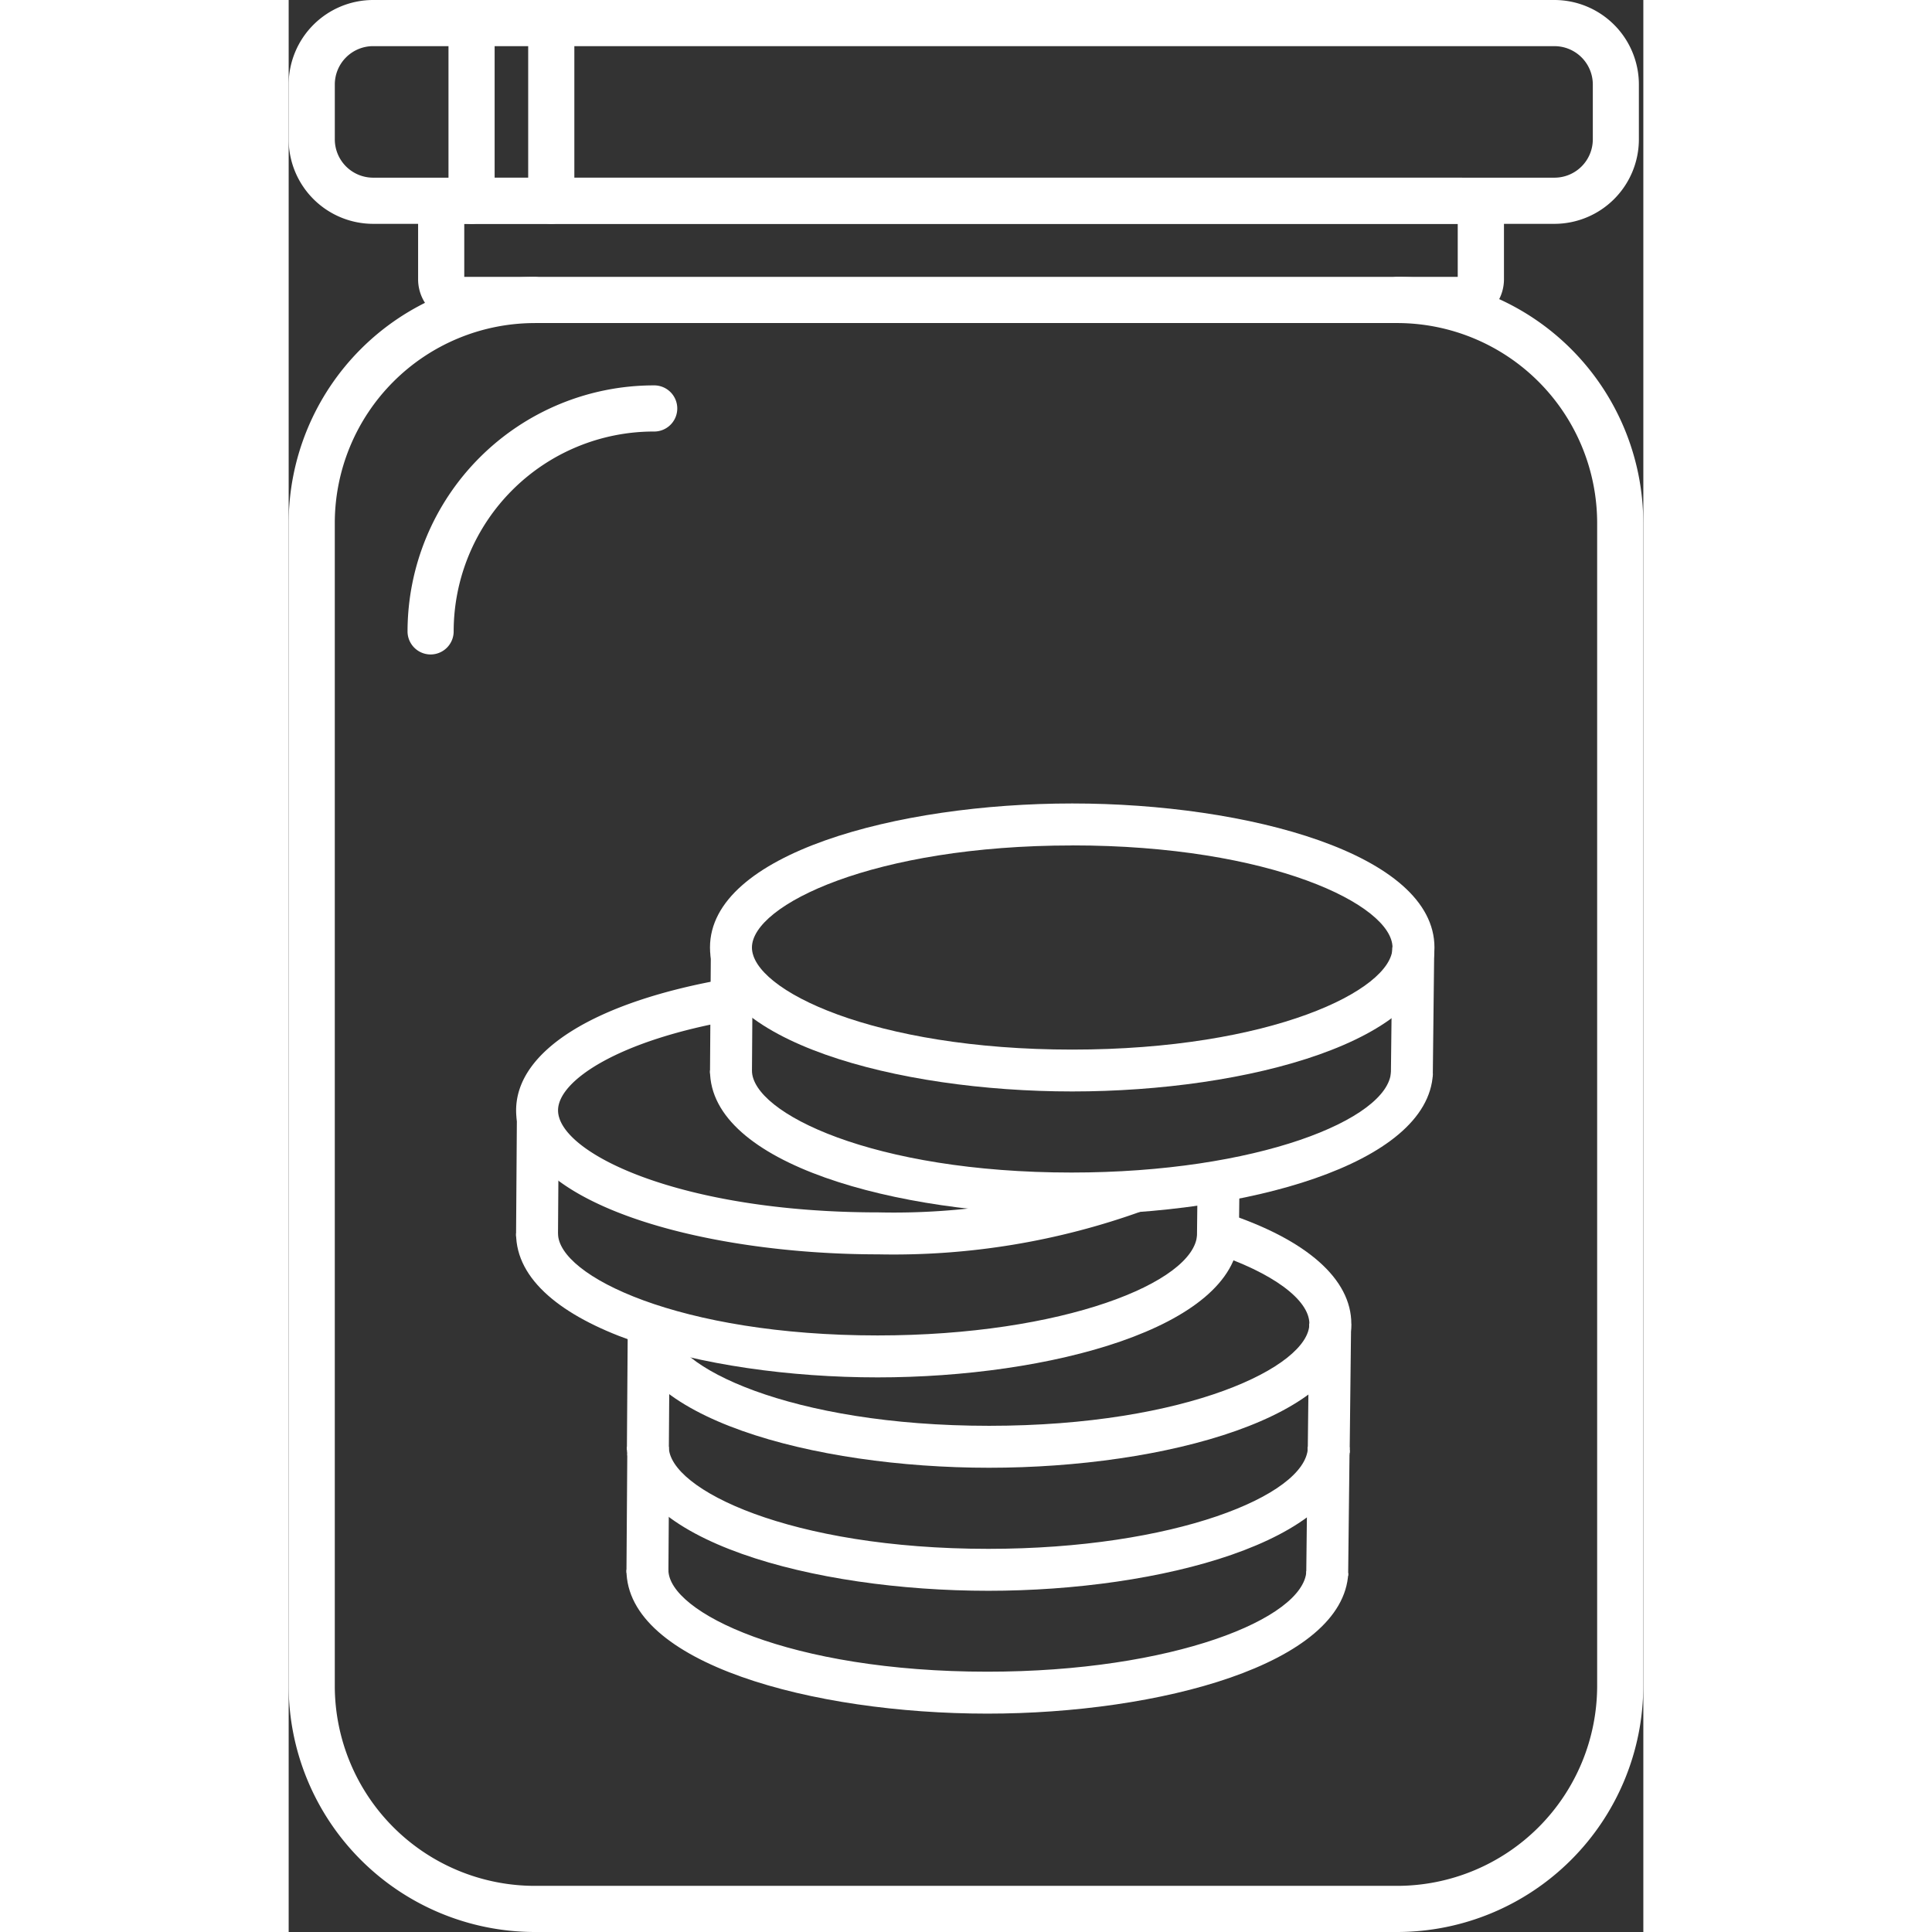 <svg width="100" height="100" preserveAspectRatio="xMidYMid meet"  xmlns="http://www.w3.org/2000/svg" viewBox="0 0 74.893 106.811"><rect x="0" y="0" width="74.893" height="106.811" fill="#333333" stroke="none"/><title>Icon-Savings-100</title><g id="Layer_2" data-name="Layer 2"><g id="Layer_2-2" data-name="Layer 2"><path d="M61.291,106.811H13.6A13.617,13.617,0,0,1,0,93.21v-64.3a13.617,13.617,0,0,1,13.6-13.6,1.276,1.276,0,0,1,0,2.551,11.062,11.062,0,0,0-11.05,11.05v64.3A11.063,11.063,0,0,0,13.6,104.26h47.69a11.063,11.063,0,0,0,11.05-11.05v-64.3a11.063,11.063,0,0,0-11.05-11.05,1.276,1.276,0,0,1,0-2.551,13.617,13.617,0,0,1,13.6,13.6v64.3A13.617,13.617,0,0,1,61.291,106.811Z" style="fill:#FFFFFF"/><path d="M38.723,81.145c-9.708,0-20.026-2.79-20.026-7.961h2.319c0,2.357,6.736,5.642,17.707,5.642S56.43,75.541,56.43,73.184c0-1.329-2.039-2.829-5.323-3.914l.728-2.2c4.459,1.474,6.914,3.646,6.914,6.115C58.748,78.355,48.43,81.145,38.723,81.145Z" style="fill:#FFFFFF"/><path d="M55.061,76.582" style="fill:#FFFFFF"/><path d="M57.589,79.986" style="fill:#FFFFFF"/><path d="M38.683,87.947c-9.688,0-19.986-2.79-19.986-7.961h2.319c0,2.356,6.721,5.642,17.667,5.642,10.245,0,17.533-2.938,17.665-5.575l2.315.117C58.409,85.222,48.179,87.947,38.683,87.947Z" style="fill:#FFFFFF"/><rect x="53.974" y="75.59" width="7.129" height="2.317" transform="translate(-19.855 133.416) rotate(-89.353)" style="fill:#FFFFFF"/><rect x="16.577" y="75.704" width="6.606" height="2.319" transform="matrix(0.007, -1, 1, 0.007, -57.121, 96.205)" style="fill:#FFFFFF"/><path d="M54.981,83.389" style="fill:#FFFFFF"/><path d="M57.506,86.788" style="fill:#FFFFFF"/><path d="M38.629,94.738c-9.674,0-19.955-2.786-19.955-7.95h2.319c0,2.352,6.709,5.632,17.637,5.632,10.227,0,17.5-2.932,17.636-5.565l2.315.117C58.325,92.016,48.111,94.738,38.629,94.738Z" style="fill:#FFFFFF"/><rect x="53.896" y="82.397" width="7.117" height="2.317" transform="translate(-26.744 140.063) rotate(-89.353)" style="fill:#FFFFFF"/><rect x="16.559" y="82.511" width="6.594" height="2.319" transform="translate(-63.95 102.941) rotate(-89.6)" style="fill:#FFFFFF"/><path d="M47.475,65.57" style="fill:#FFFFFF"/><path d="M32.6,69.347c-9.708,0-20.025-2.79-20.025-7.961,0-3.293,4.366-6.014,11.681-7.279l.395,2.284c-6.406,1.107-9.758,3.351-9.758,4.994,0,2.356,6.737,5.642,17.707,5.642a38.177,38.177,0,0,0,13.761-2.236l.883,2.143A40.519,40.519,0,0,1,32.6,69.347Z" style="fill:#FFFFFF"/><path d="M48.936,64.784" style="fill:#FFFFFF"/><path d="M51.464,68.188" style="fill:#FFFFFF"/><path d="M32.558,76.149c-9.688,0-19.986-2.79-19.986-7.961H14.89c0,2.356,6.722,5.642,17.668,5.642,10.245,0,17.533-2.938,17.665-5.575l2.315.117C52.284,73.423,42.053,76.149,32.558,76.149Z" style="fill:#FFFFFF"/><rect x="49.611" y="65.574" width="3.564" height="2.317" transform="translate(-15.916 117.368) rotate(-89.353)" style="fill:#FFFFFF"/><rect x="10.452" y="63.906" width="6.605" height="2.318" transform="translate(-51.406 78.365) rotate(-89.6)" style="fill:#FFFFFF"/><path d="M43.319,60.341c-9.708,0-20.026-2.79-20.026-7.961S33.611,44.42,43.319,44.42s20.026,2.79,20.026,7.961S53.026,60.341,43.319,60.341Zm0-13.6c-10.971,0-17.707,3.287-17.707,5.643s6.736,5.643,17.707,5.643,17.707-3.287,17.707-5.643S54.29,46.738,43.319,46.738Z" style="fill:#FFFFFF"/><path d="M59.657,55.778" style="fill:#FFFFFF"/><path d="M62.185,59.182" style="fill:#FFFFFF"/><path d="M43.279,67.143c-9.688,0-19.986-2.79-19.986-7.961h2.319c0,2.356,6.721,5.642,17.667,5.642,10.245,0,17.533-2.938,17.665-5.575l2.315.116C63,64.417,52.775,67.143,43.279,67.143Z" style="fill:#FFFFFF"/><rect x="58.57" y="54.786" width="7.128" height="2.317" transform="translate(5.492 117.443) rotate(-89.353)" style="fill:#FFFFFF"/><rect x="21.173" y="54.9" width="6.605" height="2.319" transform="translate(-31.753 80.143) rotate(-89.6)" style="fill:#FFFFFF"/><path d="M64.768,17.859H9.572a2.419,2.419,0,0,1-2.416-2.416v-3.2A2.419,2.419,0,0,1,9.572,9.823h55.2a2.419,2.419,0,0,1,2.416,2.416v3.2A2.419,2.419,0,0,1,64.768,17.859ZM9.708,15.308H64.632V12.375H9.708Z" style="fill:#FFFFFF"/><path d="M69.977,12.375H4.67A4.675,4.675,0,0,1,0,7.7V4.67A4.675,4.675,0,0,1,4.67,0H69.977a4.675,4.675,0,0,1,4.67,4.67V7.7A4.675,4.675,0,0,1,69.977,12.375ZM4.67,2.551A2.121,2.121,0,0,0,2.551,4.67V7.7A2.121,2.121,0,0,0,4.67,9.823H69.977A2.121,2.121,0,0,0,72.1,7.7V4.67a2.121,2.121,0,0,0-2.119-2.118Z" style="fill:#FFFFFF"/><path d="M10.111,12.375A1.276,1.276,0,0,1,8.836,11.1V1.276a1.276,1.276,0,1,1,2.551,0V11.1A1.276,1.276,0,0,1,10.111,12.375Z" style="fill:#FFFFFF"/><path d="M14.518,12.375A1.276,1.276,0,0,1,13.242,11.1V1.276a1.276,1.276,0,0,1,2.552,0V11.1A1.276,1.276,0,0,1,14.518,12.375Z" style="fill:#FFFFFF"/><path d="M7.848,36.182a1.276,1.276,0,0,1-1.276-1.276,13.617,13.617,0,0,1,13.6-13.6,1.276,1.276,0,1,1,0,2.551,11.062,11.062,0,0,0-11.05,11.05A1.276,1.276,0,0,1,7.848,36.182Z" style="fill:#FFFFFF"/></g></g></svg>